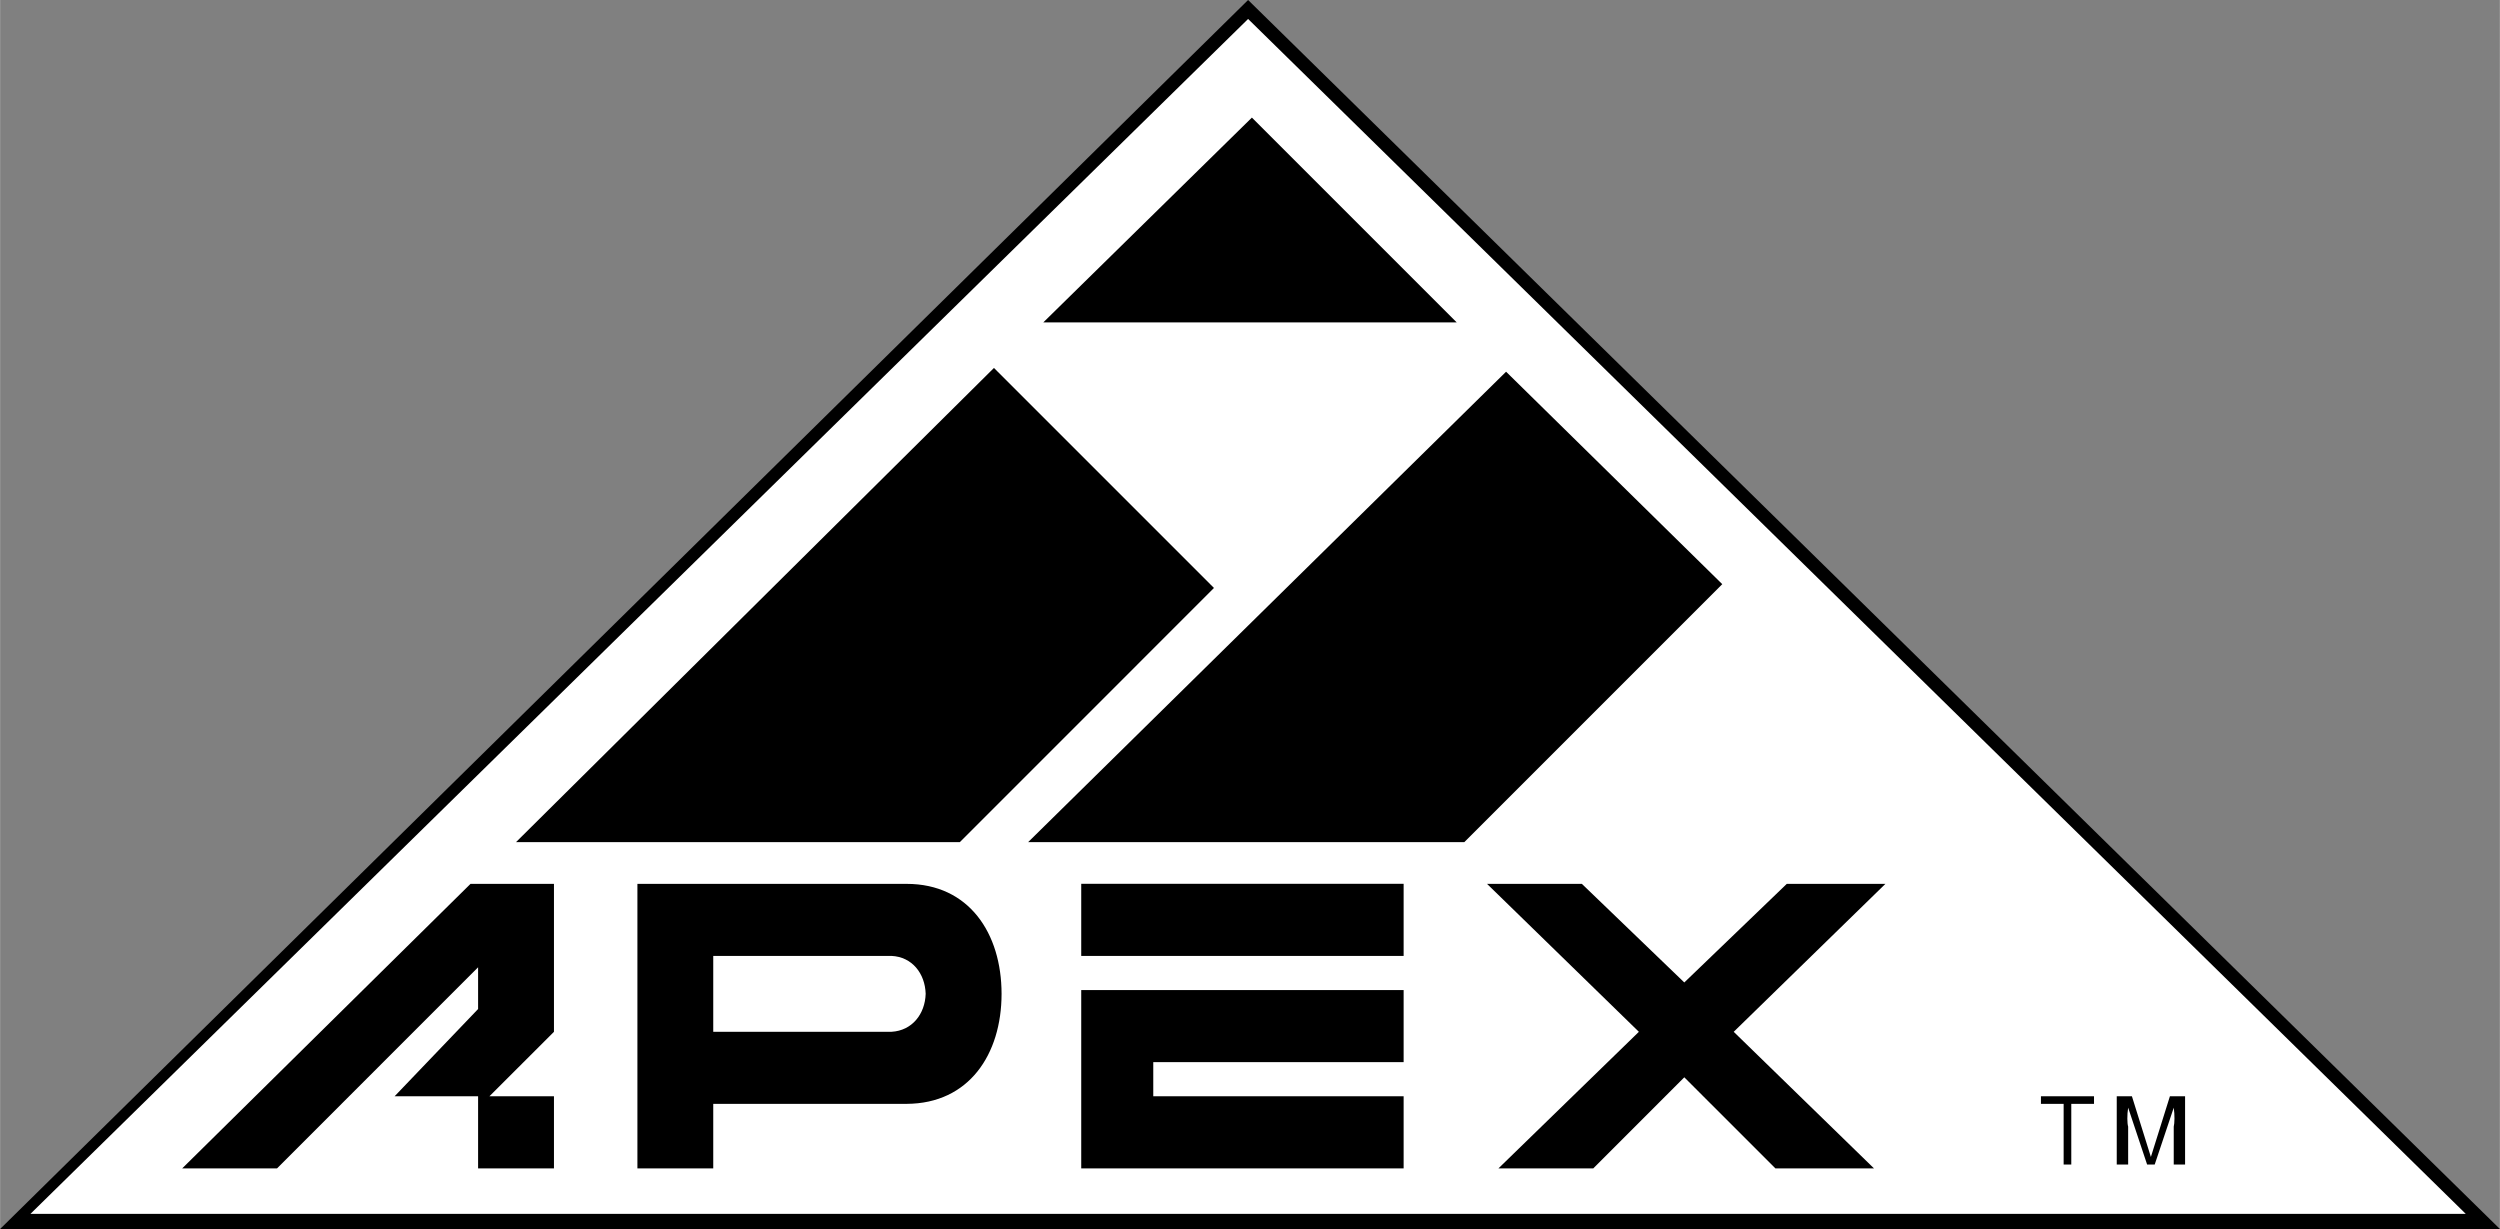 <svg xmlns="http://www.w3.org/2000/svg" width="2500" height="1229" viewBox="0 0 79.08 38.879"><rect x="0" y="0" width="79.08" height="38.879" fill="#808080" stroke="none"/><path d="M0 38.879h79.08L39.48 0 0 38.879z"/><path fill="#fff" d="M.96 38.4H78L39.48.6.96 38.4z"/><path d="M32.521 26.641H46.32l8.16-8.161-6.839-6.721-15.12 14.882zM30.36 26.641H16.32L31.44 11.64l6.96 6.96-8.04 8.041zM33 10.2h13.08L39.6 3.72 33 10.2zM34.201 30.24H44.4v-2.281H34.201v2.281zM34.201 31.32v5.641H44.4V34.68h-7.92V33.6h7.92v-2.28H34.201zM5.761 36.961l9.12-9h2.64v4.68L15.48 34.68h2.041v2.281h-2.4V34.68H12.48l2.641-2.76V30.6l-6.36 6.361h-3zM47.039 27.961h3l3.24 3.119 3.242-3.119h3.12l-4.799 4.68 4.437 4.32H56.16l-2.881-2.881-2.879 2.881h-3l4.442-4.32-4.803-4.68zM28.681 27.961c1.968.002 2.998 1.559 3 3.479-.002 1.916-1.032 3.471-3 3.48H22.56v2.041h-2.399v-9h8.52z"/><path d="M28.201 30.24c.649.031 1.059.553 1.079 1.199-.02.643-.43 1.164-1.079 1.201H22.56v-2.4h5.641z" fill="#fff"/><path d="M64.561 34.68h1.679v.24h-.719v1.92h-.242v-1.92h-.718v-.24zM68.762 36.84v-1.199c.027-.102.035-.373 0-.6l-.602 1.799h-.24l-.6-1.799c-.037.227-.031.498 0 .6v1.199h-.361v-2.16h.48l.6 1.92.602-1.92h.48v2.16h-.359z"/></svg>